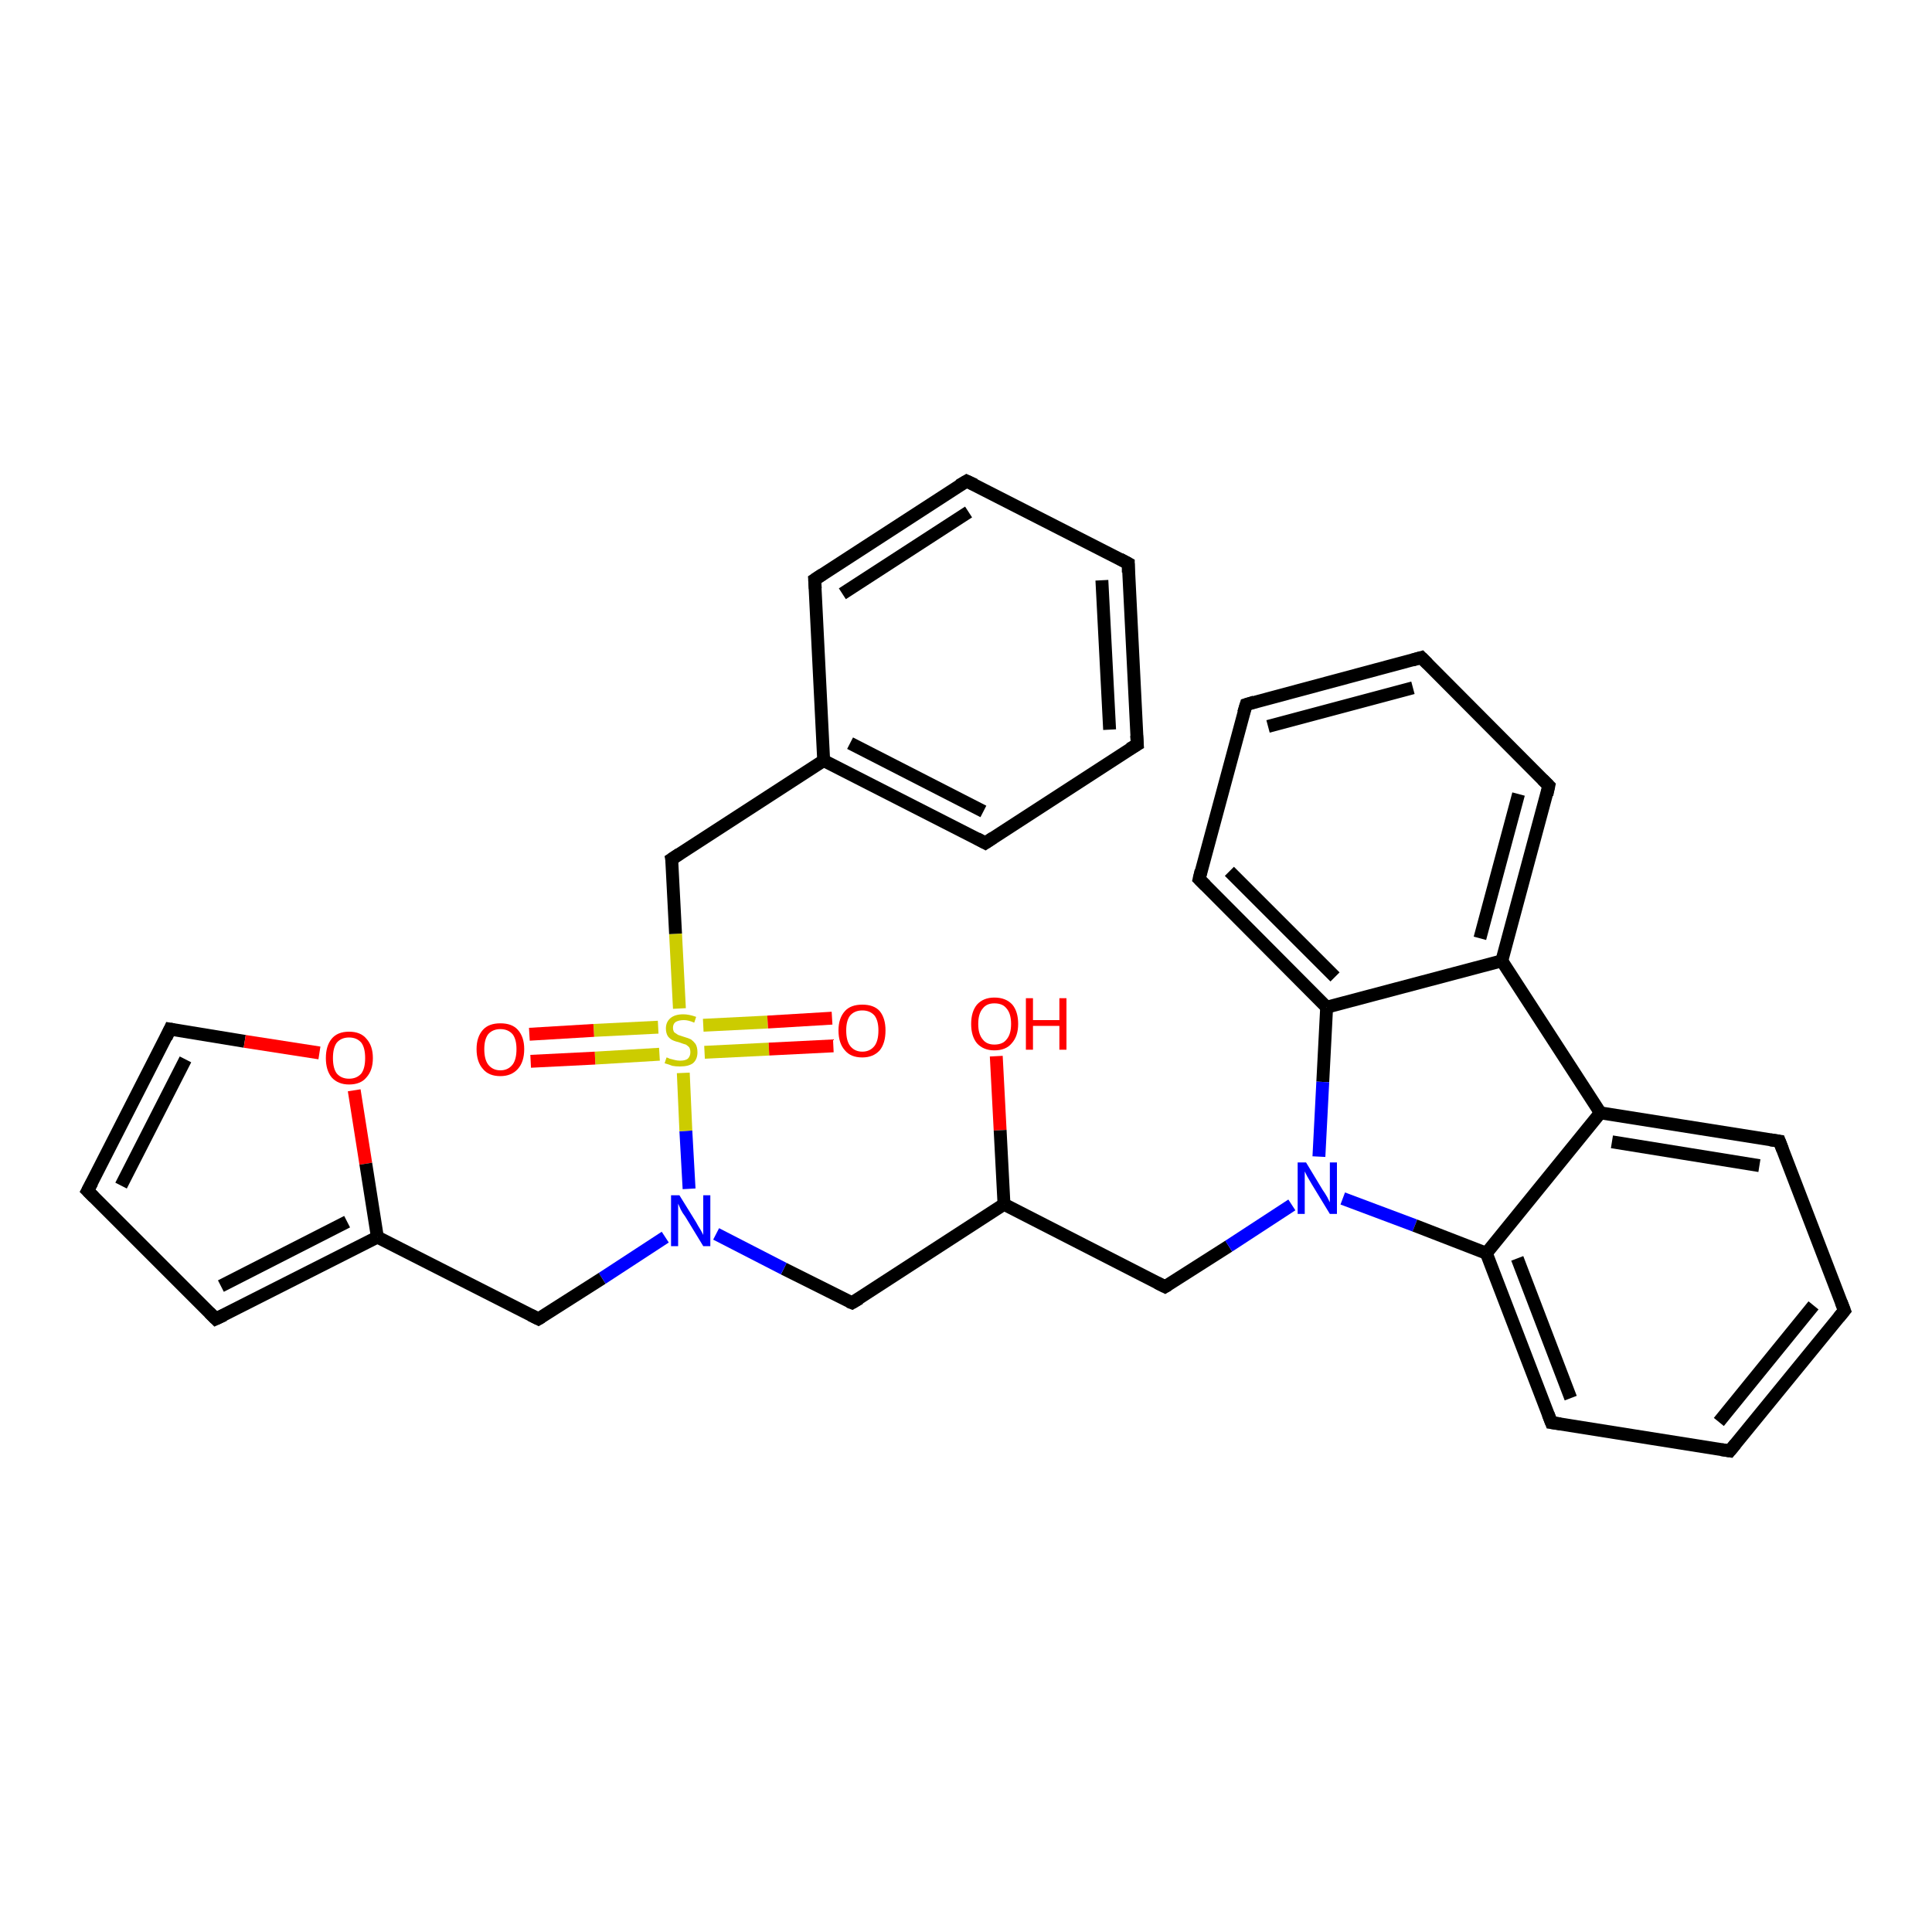 <?xml version='1.0' encoding='iso-8859-1'?>
<svg version='1.1' baseProfile='full'
              xmlns='http://www.w3.org/2000/svg'
                      xmlns:rdkit='http://www.rdkit.org/xml'
                      xmlns:xlink='http://www.w3.org/1999/xlink'
                  xml:space='preserve'
width='300px' height='300px' viewBox='0 0 300 300'>
<!-- END OF HEADER -->
<rect style='opacity:1.0;fill:#FFFFFF;stroke:none' width='300.0' height='300.0' x='0.0' y='0.0'> </rect>
<path class='bond-0 atom-0 atom-1' d='M 154.7,164.0 L 155.3,175.5' style='fill:none;fill-rule:evenodd;stroke:#FF0000;stroke-width:2.0px;stroke-linecap:butt;stroke-linejoin:miter;stroke-opacity:1' />
<path class='bond-0 atom-0 atom-1' d='M 155.3,175.5 L 155.9,187.0' style='fill:none;fill-rule:evenodd;stroke:#000000;stroke-width:2.0px;stroke-linecap:butt;stroke-linejoin:miter;stroke-opacity:1' />
<path class='bond-1 atom-1 atom-2' d='M 155.9,187.0 L 132.3,202.3' style='fill:none;fill-rule:evenodd;stroke:#000000;stroke-width:2.0px;stroke-linecap:butt;stroke-linejoin:miter;stroke-opacity:1' />
<path class='bond-2 atom-2 atom-3' d='M 132.3,202.3 L 121.7,197.0' style='fill:none;fill-rule:evenodd;stroke:#000000;stroke-width:2.0px;stroke-linecap:butt;stroke-linejoin:miter;stroke-opacity:1' />
<path class='bond-2 atom-2 atom-3' d='M 121.7,197.0 L 111.2,191.6' style='fill:none;fill-rule:evenodd;stroke:#0000FF;stroke-width:2.0px;stroke-linecap:butt;stroke-linejoin:miter;stroke-opacity:1' />
<path class='bond-3 atom-3 atom-4' d='M 103.3,192.1 L 93.5,198.5' style='fill:none;fill-rule:evenodd;stroke:#0000FF;stroke-width:2.0px;stroke-linecap:butt;stroke-linejoin:miter;stroke-opacity:1' />
<path class='bond-3 atom-3 atom-4' d='M 93.5,198.5 L 83.6,204.8' style='fill:none;fill-rule:evenodd;stroke:#000000;stroke-width:2.0px;stroke-linecap:butt;stroke-linejoin:miter;stroke-opacity:1' />
<path class='bond-4 atom-4 atom-5' d='M 83.6,204.8 L 58.6,192.1' style='fill:none;fill-rule:evenodd;stroke:#000000;stroke-width:2.0px;stroke-linecap:butt;stroke-linejoin:miter;stroke-opacity:1' />
<path class='bond-5 atom-5 atom-6' d='M 58.6,192.1 L 33.5,204.8' style='fill:none;fill-rule:evenodd;stroke:#000000;stroke-width:2.0px;stroke-linecap:butt;stroke-linejoin:miter;stroke-opacity:1' />
<path class='bond-5 atom-5 atom-6' d='M 53.9,189.7 L 34.3,199.7' style='fill:none;fill-rule:evenodd;stroke:#000000;stroke-width:2.0px;stroke-linecap:butt;stroke-linejoin:miter;stroke-opacity:1' />
<path class='bond-6 atom-6 atom-7' d='M 33.5,204.8 L 13.6,184.9' style='fill:none;fill-rule:evenodd;stroke:#000000;stroke-width:2.0px;stroke-linecap:butt;stroke-linejoin:miter;stroke-opacity:1' />
<path class='bond-7 atom-7 atom-8' d='M 13.6,184.9 L 26.4,159.8' style='fill:none;fill-rule:evenodd;stroke:#000000;stroke-width:2.0px;stroke-linecap:butt;stroke-linejoin:miter;stroke-opacity:1' />
<path class='bond-7 atom-7 atom-8' d='M 18.8,184.1 L 28.8,164.5' style='fill:none;fill-rule:evenodd;stroke:#000000;stroke-width:2.0px;stroke-linecap:butt;stroke-linejoin:miter;stroke-opacity:1' />
<path class='bond-8 atom-8 atom-9' d='M 26.4,159.8 L 38.0,161.7' style='fill:none;fill-rule:evenodd;stroke:#000000;stroke-width:2.0px;stroke-linecap:butt;stroke-linejoin:miter;stroke-opacity:1' />
<path class='bond-8 atom-8 atom-9' d='M 38.0,161.7 L 49.6,163.5' style='fill:none;fill-rule:evenodd;stroke:#FF0000;stroke-width:2.0px;stroke-linecap:butt;stroke-linejoin:miter;stroke-opacity:1' />
<path class='bond-9 atom-3 atom-10' d='M 107.0,184.6 L 106.5,175.6' style='fill:none;fill-rule:evenodd;stroke:#0000FF;stroke-width:2.0px;stroke-linecap:butt;stroke-linejoin:miter;stroke-opacity:1' />
<path class='bond-9 atom-3 atom-10' d='M 106.5,175.6 L 106.1,166.6' style='fill:none;fill-rule:evenodd;stroke:#CCCC00;stroke-width:2.0px;stroke-linecap:butt;stroke-linejoin:miter;stroke-opacity:1' />
<path class='bond-10 atom-10 atom-11' d='M 109.4,163.4 L 119.4,162.9' style='fill:none;fill-rule:evenodd;stroke:#CCCC00;stroke-width:2.0px;stroke-linecap:butt;stroke-linejoin:miter;stroke-opacity:1' />
<path class='bond-10 atom-10 atom-11' d='M 119.4,162.9 L 129.4,162.4' style='fill:none;fill-rule:evenodd;stroke:#FF0000;stroke-width:2.0px;stroke-linecap:butt;stroke-linejoin:miter;stroke-opacity:1' />
<path class='bond-10 atom-10 atom-11' d='M 109.2,159.2 L 119.2,158.7' style='fill:none;fill-rule:evenodd;stroke:#CCCC00;stroke-width:2.0px;stroke-linecap:butt;stroke-linejoin:miter;stroke-opacity:1' />
<path class='bond-10 atom-10 atom-11' d='M 119.2,158.7 L 129.2,158.1' style='fill:none;fill-rule:evenodd;stroke:#FF0000;stroke-width:2.0px;stroke-linecap:butt;stroke-linejoin:miter;stroke-opacity:1' />
<path class='bond-11 atom-10 atom-12' d='M 102.2,159.5 L 92.2,160.0' style='fill:none;fill-rule:evenodd;stroke:#CCCC00;stroke-width:2.0px;stroke-linecap:butt;stroke-linejoin:miter;stroke-opacity:1' />
<path class='bond-11 atom-10 atom-12' d='M 92.2,160.0 L 82.2,160.6' style='fill:none;fill-rule:evenodd;stroke:#FF0000;stroke-width:2.0px;stroke-linecap:butt;stroke-linejoin:miter;stroke-opacity:1' />
<path class='bond-11 atom-10 atom-12' d='M 102.4,163.7 L 92.4,164.3' style='fill:none;fill-rule:evenodd;stroke:#CCCC00;stroke-width:2.0px;stroke-linecap:butt;stroke-linejoin:miter;stroke-opacity:1' />
<path class='bond-11 atom-10 atom-12' d='M 92.4,164.3 L 82.4,164.8' style='fill:none;fill-rule:evenodd;stroke:#FF0000;stroke-width:2.0px;stroke-linecap:butt;stroke-linejoin:miter;stroke-opacity:1' />
<path class='bond-12 atom-10 atom-13' d='M 105.5,156.6 L 104.9,145.0' style='fill:none;fill-rule:evenodd;stroke:#CCCC00;stroke-width:2.0px;stroke-linecap:butt;stroke-linejoin:miter;stroke-opacity:1' />
<path class='bond-12 atom-10 atom-13' d='M 104.9,145.0 L 104.3,133.4' style='fill:none;fill-rule:evenodd;stroke:#000000;stroke-width:2.0px;stroke-linecap:butt;stroke-linejoin:miter;stroke-opacity:1' />
<path class='bond-13 atom-13 atom-14' d='M 104.3,133.4 L 127.9,118.1' style='fill:none;fill-rule:evenodd;stroke:#000000;stroke-width:2.0px;stroke-linecap:butt;stroke-linejoin:miter;stroke-opacity:1' />
<path class='bond-14 atom-14 atom-15' d='M 127.9,118.1 L 153.0,130.9' style='fill:none;fill-rule:evenodd;stroke:#000000;stroke-width:2.0px;stroke-linecap:butt;stroke-linejoin:miter;stroke-opacity:1' />
<path class='bond-14 atom-14 atom-15' d='M 132.0,115.4 L 152.7,126.0' style='fill:none;fill-rule:evenodd;stroke:#000000;stroke-width:2.0px;stroke-linecap:butt;stroke-linejoin:miter;stroke-opacity:1' />
<path class='bond-15 atom-15 atom-16' d='M 153.0,130.9 L 176.6,115.6' style='fill:none;fill-rule:evenodd;stroke:#000000;stroke-width:2.0px;stroke-linecap:butt;stroke-linejoin:miter;stroke-opacity:1' />
<path class='bond-16 atom-16 atom-17' d='M 176.6,115.6 L 175.2,87.5' style='fill:none;fill-rule:evenodd;stroke:#000000;stroke-width:2.0px;stroke-linecap:butt;stroke-linejoin:miter;stroke-opacity:1' />
<path class='bond-16 atom-16 atom-17' d='M 172.3,113.3 L 171.1,90.1' style='fill:none;fill-rule:evenodd;stroke:#000000;stroke-width:2.0px;stroke-linecap:butt;stroke-linejoin:miter;stroke-opacity:1' />
<path class='bond-17 atom-17 atom-18' d='M 175.2,87.5 L 150.1,74.7' style='fill:none;fill-rule:evenodd;stroke:#000000;stroke-width:2.0px;stroke-linecap:butt;stroke-linejoin:miter;stroke-opacity:1' />
<path class='bond-18 atom-18 atom-19' d='M 150.1,74.7 L 126.5,90.0' style='fill:none;fill-rule:evenodd;stroke:#000000;stroke-width:2.0px;stroke-linecap:butt;stroke-linejoin:miter;stroke-opacity:1' />
<path class='bond-18 atom-18 atom-19' d='M 150.4,79.5 L 130.8,92.2' style='fill:none;fill-rule:evenodd;stroke:#000000;stroke-width:2.0px;stroke-linecap:butt;stroke-linejoin:miter;stroke-opacity:1' />
<path class='bond-19 atom-1 atom-20' d='M 155.9,187.0 L 180.9,199.8' style='fill:none;fill-rule:evenodd;stroke:#000000;stroke-width:2.0px;stroke-linecap:butt;stroke-linejoin:miter;stroke-opacity:1' />
<path class='bond-20 atom-20 atom-21' d='M 180.9,199.8 L 190.8,193.5' style='fill:none;fill-rule:evenodd;stroke:#000000;stroke-width:2.0px;stroke-linecap:butt;stroke-linejoin:miter;stroke-opacity:1' />
<path class='bond-20 atom-20 atom-21' d='M 190.8,193.5 L 200.6,187.1' style='fill:none;fill-rule:evenodd;stroke:#0000FF;stroke-width:2.0px;stroke-linecap:butt;stroke-linejoin:miter;stroke-opacity:1' />
<path class='bond-21 atom-21 atom-22' d='M 208.5,186.1 L 219.7,190.3' style='fill:none;fill-rule:evenodd;stroke:#0000FF;stroke-width:2.0px;stroke-linecap:butt;stroke-linejoin:miter;stroke-opacity:1' />
<path class='bond-21 atom-21 atom-22' d='M 219.7,190.3 L 230.8,194.6' style='fill:none;fill-rule:evenodd;stroke:#000000;stroke-width:2.0px;stroke-linecap:butt;stroke-linejoin:miter;stroke-opacity:1' />
<path class='bond-22 atom-22 atom-23' d='M 230.8,194.6 L 240.9,220.9' style='fill:none;fill-rule:evenodd;stroke:#000000;stroke-width:2.0px;stroke-linecap:butt;stroke-linejoin:miter;stroke-opacity:1' />
<path class='bond-22 atom-22 atom-23' d='M 235.6,195.4 L 243.9,217.1' style='fill:none;fill-rule:evenodd;stroke:#000000;stroke-width:2.0px;stroke-linecap:butt;stroke-linejoin:miter;stroke-opacity:1' />
<path class='bond-23 atom-23 atom-24' d='M 240.9,220.9 L 268.6,225.3' style='fill:none;fill-rule:evenodd;stroke:#000000;stroke-width:2.0px;stroke-linecap:butt;stroke-linejoin:miter;stroke-opacity:1' />
<path class='bond-24 atom-24 atom-25' d='M 268.6,225.3 L 286.4,203.5' style='fill:none;fill-rule:evenodd;stroke:#000000;stroke-width:2.0px;stroke-linecap:butt;stroke-linejoin:miter;stroke-opacity:1' />
<path class='bond-24 atom-24 atom-25' d='M 266.9,220.8 L 281.6,202.7' style='fill:none;fill-rule:evenodd;stroke:#000000;stroke-width:2.0px;stroke-linecap:butt;stroke-linejoin:miter;stroke-opacity:1' />
<path class='bond-25 atom-25 atom-26' d='M 286.4,203.5 L 276.3,177.2' style='fill:none;fill-rule:evenodd;stroke:#000000;stroke-width:2.0px;stroke-linecap:butt;stroke-linejoin:miter;stroke-opacity:1' />
<path class='bond-26 atom-26 atom-27' d='M 276.3,177.2 L 248.5,172.8' style='fill:none;fill-rule:evenodd;stroke:#000000;stroke-width:2.0px;stroke-linecap:butt;stroke-linejoin:miter;stroke-opacity:1' />
<path class='bond-26 atom-26 atom-27' d='M 273.2,181.0 L 250.3,177.3' style='fill:none;fill-rule:evenodd;stroke:#000000;stroke-width:2.0px;stroke-linecap:butt;stroke-linejoin:miter;stroke-opacity:1' />
<path class='bond-27 atom-27 atom-28' d='M 248.5,172.8 L 233.2,149.2' style='fill:none;fill-rule:evenodd;stroke:#000000;stroke-width:2.0px;stroke-linecap:butt;stroke-linejoin:miter;stroke-opacity:1' />
<path class='bond-28 atom-28 atom-29' d='M 233.2,149.2 L 240.5,122.0' style='fill:none;fill-rule:evenodd;stroke:#000000;stroke-width:2.0px;stroke-linecap:butt;stroke-linejoin:miter;stroke-opacity:1' />
<path class='bond-28 atom-28 atom-29' d='M 229.8,145.7 L 235.8,123.3' style='fill:none;fill-rule:evenodd;stroke:#000000;stroke-width:2.0px;stroke-linecap:butt;stroke-linejoin:miter;stroke-opacity:1' />
<path class='bond-29 atom-29 atom-30' d='M 240.5,122.0 L 220.7,102.1' style='fill:none;fill-rule:evenodd;stroke:#000000;stroke-width:2.0px;stroke-linecap:butt;stroke-linejoin:miter;stroke-opacity:1' />
<path class='bond-30 atom-30 atom-31' d='M 220.7,102.1 L 193.5,109.4' style='fill:none;fill-rule:evenodd;stroke:#000000;stroke-width:2.0px;stroke-linecap:butt;stroke-linejoin:miter;stroke-opacity:1' />
<path class='bond-30 atom-30 atom-31' d='M 219.4,106.8 L 196.9,112.8' style='fill:none;fill-rule:evenodd;stroke:#000000;stroke-width:2.0px;stroke-linecap:butt;stroke-linejoin:miter;stroke-opacity:1' />
<path class='bond-31 atom-31 atom-32' d='M 193.5,109.4 L 186.2,136.5' style='fill:none;fill-rule:evenodd;stroke:#000000;stroke-width:2.0px;stroke-linecap:butt;stroke-linejoin:miter;stroke-opacity:1' />
<path class='bond-32 atom-32 atom-33' d='M 186.2,136.5 L 206.0,156.4' style='fill:none;fill-rule:evenodd;stroke:#000000;stroke-width:2.0px;stroke-linecap:butt;stroke-linejoin:miter;stroke-opacity:1' />
<path class='bond-32 atom-32 atom-33' d='M 190.9,135.3 L 207.3,151.7' style='fill:none;fill-rule:evenodd;stroke:#000000;stroke-width:2.0px;stroke-linecap:butt;stroke-linejoin:miter;stroke-opacity:1' />
<path class='bond-33 atom-9 atom-5' d='M 55.0,169.3 L 56.8,180.7' style='fill:none;fill-rule:evenodd;stroke:#FF0000;stroke-width:2.0px;stroke-linecap:butt;stroke-linejoin:miter;stroke-opacity:1' />
<path class='bond-33 atom-9 atom-5' d='M 56.8,180.7 L 58.6,192.1' style='fill:none;fill-rule:evenodd;stroke:#000000;stroke-width:2.0px;stroke-linecap:butt;stroke-linejoin:miter;stroke-opacity:1' />
<path class='bond-34 atom-19 atom-14' d='M 126.5,90.0 L 127.9,118.1' style='fill:none;fill-rule:evenodd;stroke:#000000;stroke-width:2.0px;stroke-linecap:butt;stroke-linejoin:miter;stroke-opacity:1' />
<path class='bond-35 atom-33 atom-21' d='M 206.0,156.4 L 205.4,168.0' style='fill:none;fill-rule:evenodd;stroke:#000000;stroke-width:2.0px;stroke-linecap:butt;stroke-linejoin:miter;stroke-opacity:1' />
<path class='bond-35 atom-33 atom-21' d='M 205.4,168.0 L 204.8,179.6' style='fill:none;fill-rule:evenodd;stroke:#0000FF;stroke-width:2.0px;stroke-linecap:butt;stroke-linejoin:miter;stroke-opacity:1' />
<path class='bond-36 atom-27 atom-22' d='M 248.5,172.8 L 230.8,194.6' style='fill:none;fill-rule:evenodd;stroke:#000000;stroke-width:2.0px;stroke-linecap:butt;stroke-linejoin:miter;stroke-opacity:1' />
<path class='bond-37 atom-33 atom-28' d='M 206.0,156.4 L 233.2,149.2' style='fill:none;fill-rule:evenodd;stroke:#000000;stroke-width:2.0px;stroke-linecap:butt;stroke-linejoin:miter;stroke-opacity:1' />
<path d='M 133.5,201.6 L 132.3,202.3 L 131.8,202.1' style='fill:none;stroke:#000000;stroke-width:2.0px;stroke-linecap:butt;stroke-linejoin:miter;stroke-opacity:1;' />
<path d='M 84.1,204.5 L 83.6,204.8 L 82.4,204.2' style='fill:none;stroke:#000000;stroke-width:2.0px;stroke-linecap:butt;stroke-linejoin:miter;stroke-opacity:1;' />
<path d='M 34.8,204.2 L 33.5,204.8 L 32.5,203.8' style='fill:none;stroke:#000000;stroke-width:2.0px;stroke-linecap:butt;stroke-linejoin:miter;stroke-opacity:1;' />
<path d='M 14.6,185.9 L 13.6,184.9 L 14.3,183.6' style='fill:none;stroke:#000000;stroke-width:2.0px;stroke-linecap:butt;stroke-linejoin:miter;stroke-opacity:1;' />
<path d='M 25.8,161.1 L 26.4,159.8 L 27.0,159.9' style='fill:none;stroke:#000000;stroke-width:2.0px;stroke-linecap:butt;stroke-linejoin:miter;stroke-opacity:1;' />
<path d='M 104.4,133.9 L 104.3,133.4 L 105.5,132.6' style='fill:none;stroke:#000000;stroke-width:2.0px;stroke-linecap:butt;stroke-linejoin:miter;stroke-opacity:1;' />
<path d='M 151.7,130.2 L 153.0,130.9 L 154.2,130.1' style='fill:none;stroke:#000000;stroke-width:2.0px;stroke-linecap:butt;stroke-linejoin:miter;stroke-opacity:1;' />
<path d='M 175.4,116.3 L 176.6,115.6 L 176.5,114.2' style='fill:none;stroke:#000000;stroke-width:2.0px;stroke-linecap:butt;stroke-linejoin:miter;stroke-opacity:1;' />
<path d='M 175.2,88.9 L 175.2,87.5 L 173.9,86.8' style='fill:none;stroke:#000000;stroke-width:2.0px;stroke-linecap:butt;stroke-linejoin:miter;stroke-opacity:1;' />
<path d='M 151.4,75.3 L 150.1,74.7 L 148.9,75.4' style='fill:none;stroke:#000000;stroke-width:2.0px;stroke-linecap:butt;stroke-linejoin:miter;stroke-opacity:1;' />
<path d='M 127.7,89.2 L 126.5,90.0 L 126.6,91.4' style='fill:none;stroke:#000000;stroke-width:2.0px;stroke-linecap:butt;stroke-linejoin:miter;stroke-opacity:1;' />
<path d='M 179.7,199.2 L 180.9,199.8 L 181.4,199.5' style='fill:none;stroke:#000000;stroke-width:2.0px;stroke-linecap:butt;stroke-linejoin:miter;stroke-opacity:1;' />
<path d='M 240.4,219.6 L 240.9,220.9 L 242.3,221.1' style='fill:none;stroke:#000000;stroke-width:2.0px;stroke-linecap:butt;stroke-linejoin:miter;stroke-opacity:1;' />
<path d='M 267.3,225.1 L 268.6,225.3 L 269.5,224.2' style='fill:none;stroke:#000000;stroke-width:2.0px;stroke-linecap:butt;stroke-linejoin:miter;stroke-opacity:1;' />
<path d='M 285.5,204.6 L 286.4,203.5 L 285.9,202.2' style='fill:none;stroke:#000000;stroke-width:2.0px;stroke-linecap:butt;stroke-linejoin:miter;stroke-opacity:1;' />
<path d='M 276.8,178.5 L 276.3,177.2 L 274.9,177.0' style='fill:none;stroke:#000000;stroke-width:2.0px;stroke-linecap:butt;stroke-linejoin:miter;stroke-opacity:1;' />
<path d='M 240.2,123.4 L 240.5,122.0 L 239.5,121.0' style='fill:none;stroke:#000000;stroke-width:2.0px;stroke-linecap:butt;stroke-linejoin:miter;stroke-opacity:1;' />
<path d='M 221.7,103.1 L 220.7,102.1 L 219.3,102.5' style='fill:none;stroke:#000000;stroke-width:2.0px;stroke-linecap:butt;stroke-linejoin:miter;stroke-opacity:1;' />
<path d='M 194.8,109.0 L 193.5,109.4 L 193.1,110.7' style='fill:none;stroke:#000000;stroke-width:2.0px;stroke-linecap:butt;stroke-linejoin:miter;stroke-opacity:1;' />
<path d='M 186.5,135.2 L 186.2,136.5 L 187.2,137.5' style='fill:none;stroke:#000000;stroke-width:2.0px;stroke-linecap:butt;stroke-linejoin:miter;stroke-opacity:1;' />
<path class='atom-0' d='M 150.8 159.0
Q 150.8 157.1, 151.7 156.0
Q 152.7 154.9, 154.4 154.9
Q 156.2 154.9, 157.2 156.0
Q 158.1 157.1, 158.1 159.0
Q 158.1 160.9, 157.1 162.0
Q 156.2 163.1, 154.4 163.1
Q 152.7 163.1, 151.7 162.0
Q 150.8 160.9, 150.8 159.0
M 154.4 162.2
Q 155.7 162.2, 156.3 161.4
Q 157.0 160.6, 157.0 159.0
Q 157.0 157.4, 156.3 156.6
Q 155.7 155.8, 154.4 155.8
Q 153.2 155.8, 152.6 156.6
Q 151.9 157.4, 151.9 159.0
Q 151.9 160.6, 152.6 161.4
Q 153.2 162.2, 154.4 162.2
' fill='#FF0000'/>
<path class='atom-0' d='M 159.3 155.0
L 160.4 155.0
L 160.4 158.4
L 164.5 158.4
L 164.5 155.0
L 165.6 155.0
L 165.6 163.0
L 164.5 163.0
L 164.5 159.3
L 160.4 159.3
L 160.4 163.0
L 159.3 163.0
L 159.3 155.0
' fill='#FF0000'/>
<path class='atom-3' d='M 105.5 185.6
L 108.1 189.8
Q 108.3 190.2, 108.8 191.0
Q 109.2 191.7, 109.2 191.8
L 109.2 185.6
L 110.3 185.6
L 110.3 193.5
L 109.2 193.5
L 106.4 188.9
Q 106.0 188.4, 105.7 187.8
Q 105.4 187.1, 105.3 186.9
L 105.3 193.5
L 104.2 193.5
L 104.2 185.6
L 105.5 185.6
' fill='#0000FF'/>
<path class='atom-9' d='M 50.6 164.3
Q 50.6 162.4, 51.5 161.3
Q 52.4 160.2, 54.2 160.2
Q 56.0 160.2, 56.9 161.3
Q 57.9 162.4, 57.9 164.3
Q 57.9 166.2, 56.9 167.3
Q 56.0 168.4, 54.2 168.4
Q 52.5 168.4, 51.5 167.3
Q 50.6 166.2, 50.6 164.3
M 54.2 167.5
Q 55.4 167.5, 56.1 166.7
Q 56.7 165.9, 56.7 164.3
Q 56.7 162.7, 56.1 161.9
Q 55.4 161.1, 54.2 161.1
Q 53.0 161.1, 52.3 161.9
Q 51.7 162.7, 51.7 164.3
Q 51.7 165.9, 52.3 166.7
Q 53.0 167.5, 54.2 167.5
' fill='#FF0000'/>
<path class='atom-10' d='M 103.5 164.2
Q 103.6 164.2, 104.0 164.4
Q 104.4 164.5, 104.8 164.6
Q 105.2 164.7, 105.6 164.7
Q 106.4 164.7, 106.8 164.4
Q 107.2 164.0, 107.2 163.4
Q 107.2 162.9, 107.0 162.6
Q 106.8 162.4, 106.5 162.2
Q 106.1 162.1, 105.6 161.9
Q 104.8 161.7, 104.4 161.5
Q 104.0 161.3, 103.7 160.9
Q 103.4 160.4, 103.4 159.7
Q 103.4 158.7, 104.1 158.1
Q 104.8 157.5, 106.1 157.5
Q 107.0 157.5, 108.1 157.9
L 107.8 158.8
Q 106.9 158.4, 106.2 158.4
Q 105.4 158.4, 104.9 158.7
Q 104.5 159.0, 104.5 159.6
Q 104.5 160.0, 104.7 160.3
Q 105.0 160.5, 105.3 160.7
Q 105.6 160.8, 106.2 161.0
Q 106.9 161.2, 107.3 161.4
Q 107.7 161.7, 108.0 162.1
Q 108.3 162.6, 108.3 163.4
Q 108.3 164.5, 107.6 165.1
Q 106.9 165.6, 105.6 165.6
Q 104.9 165.6, 104.4 165.5
Q 103.9 165.3, 103.2 165.1
L 103.5 164.2
' fill='#CCCC00'/>
<path class='atom-11' d='M 130.2 160.0
Q 130.2 158.1, 131.2 157.0
Q 132.1 156.0, 133.9 156.0
Q 135.7 156.0, 136.6 157.0
Q 137.5 158.1, 137.5 160.0
Q 137.5 162.0, 136.6 163.1
Q 135.6 164.2, 133.9 164.2
Q 132.1 164.2, 131.2 163.1
Q 130.2 162.0, 130.2 160.0
M 133.9 163.3
Q 135.1 163.3, 135.8 162.4
Q 136.4 161.6, 136.4 160.0
Q 136.4 158.5, 135.8 157.7
Q 135.1 156.9, 133.9 156.9
Q 132.7 156.9, 132.0 157.7
Q 131.4 158.5, 131.4 160.0
Q 131.4 161.6, 132.0 162.4
Q 132.7 163.3, 133.9 163.3
' fill='#FF0000'/>
<path class='atom-12' d='M 74.0 162.9
Q 74.0 161.0, 75.0 159.9
Q 75.9 158.9, 77.7 158.9
Q 79.5 158.9, 80.4 159.9
Q 81.4 161.0, 81.4 162.9
Q 81.4 164.9, 80.4 166.0
Q 79.4 167.1, 77.7 167.1
Q 75.9 167.1, 75.0 166.0
Q 74.0 164.9, 74.0 162.9
M 77.7 166.2
Q 78.9 166.2, 79.6 165.3
Q 80.2 164.5, 80.2 162.9
Q 80.2 161.4, 79.6 160.6
Q 78.9 159.8, 77.7 159.8
Q 76.5 159.8, 75.8 160.6
Q 75.2 161.4, 75.2 162.9
Q 75.2 164.5, 75.8 165.3
Q 76.5 166.2, 77.7 166.2
' fill='#FF0000'/>
<path class='atom-21' d='M 202.8 180.5
L 205.4 184.8
Q 205.7 185.2, 206.1 185.9
Q 206.5 186.7, 206.5 186.7
L 206.5 180.5
L 207.6 180.5
L 207.6 188.5
L 206.5 188.5
L 203.7 183.9
Q 203.4 183.4, 203.0 182.7
Q 202.7 182.1, 202.6 181.9
L 202.6 188.5
L 201.5 188.5
L 201.5 180.5
L 202.8 180.5
' fill='#0000FF'/>
</svg>
